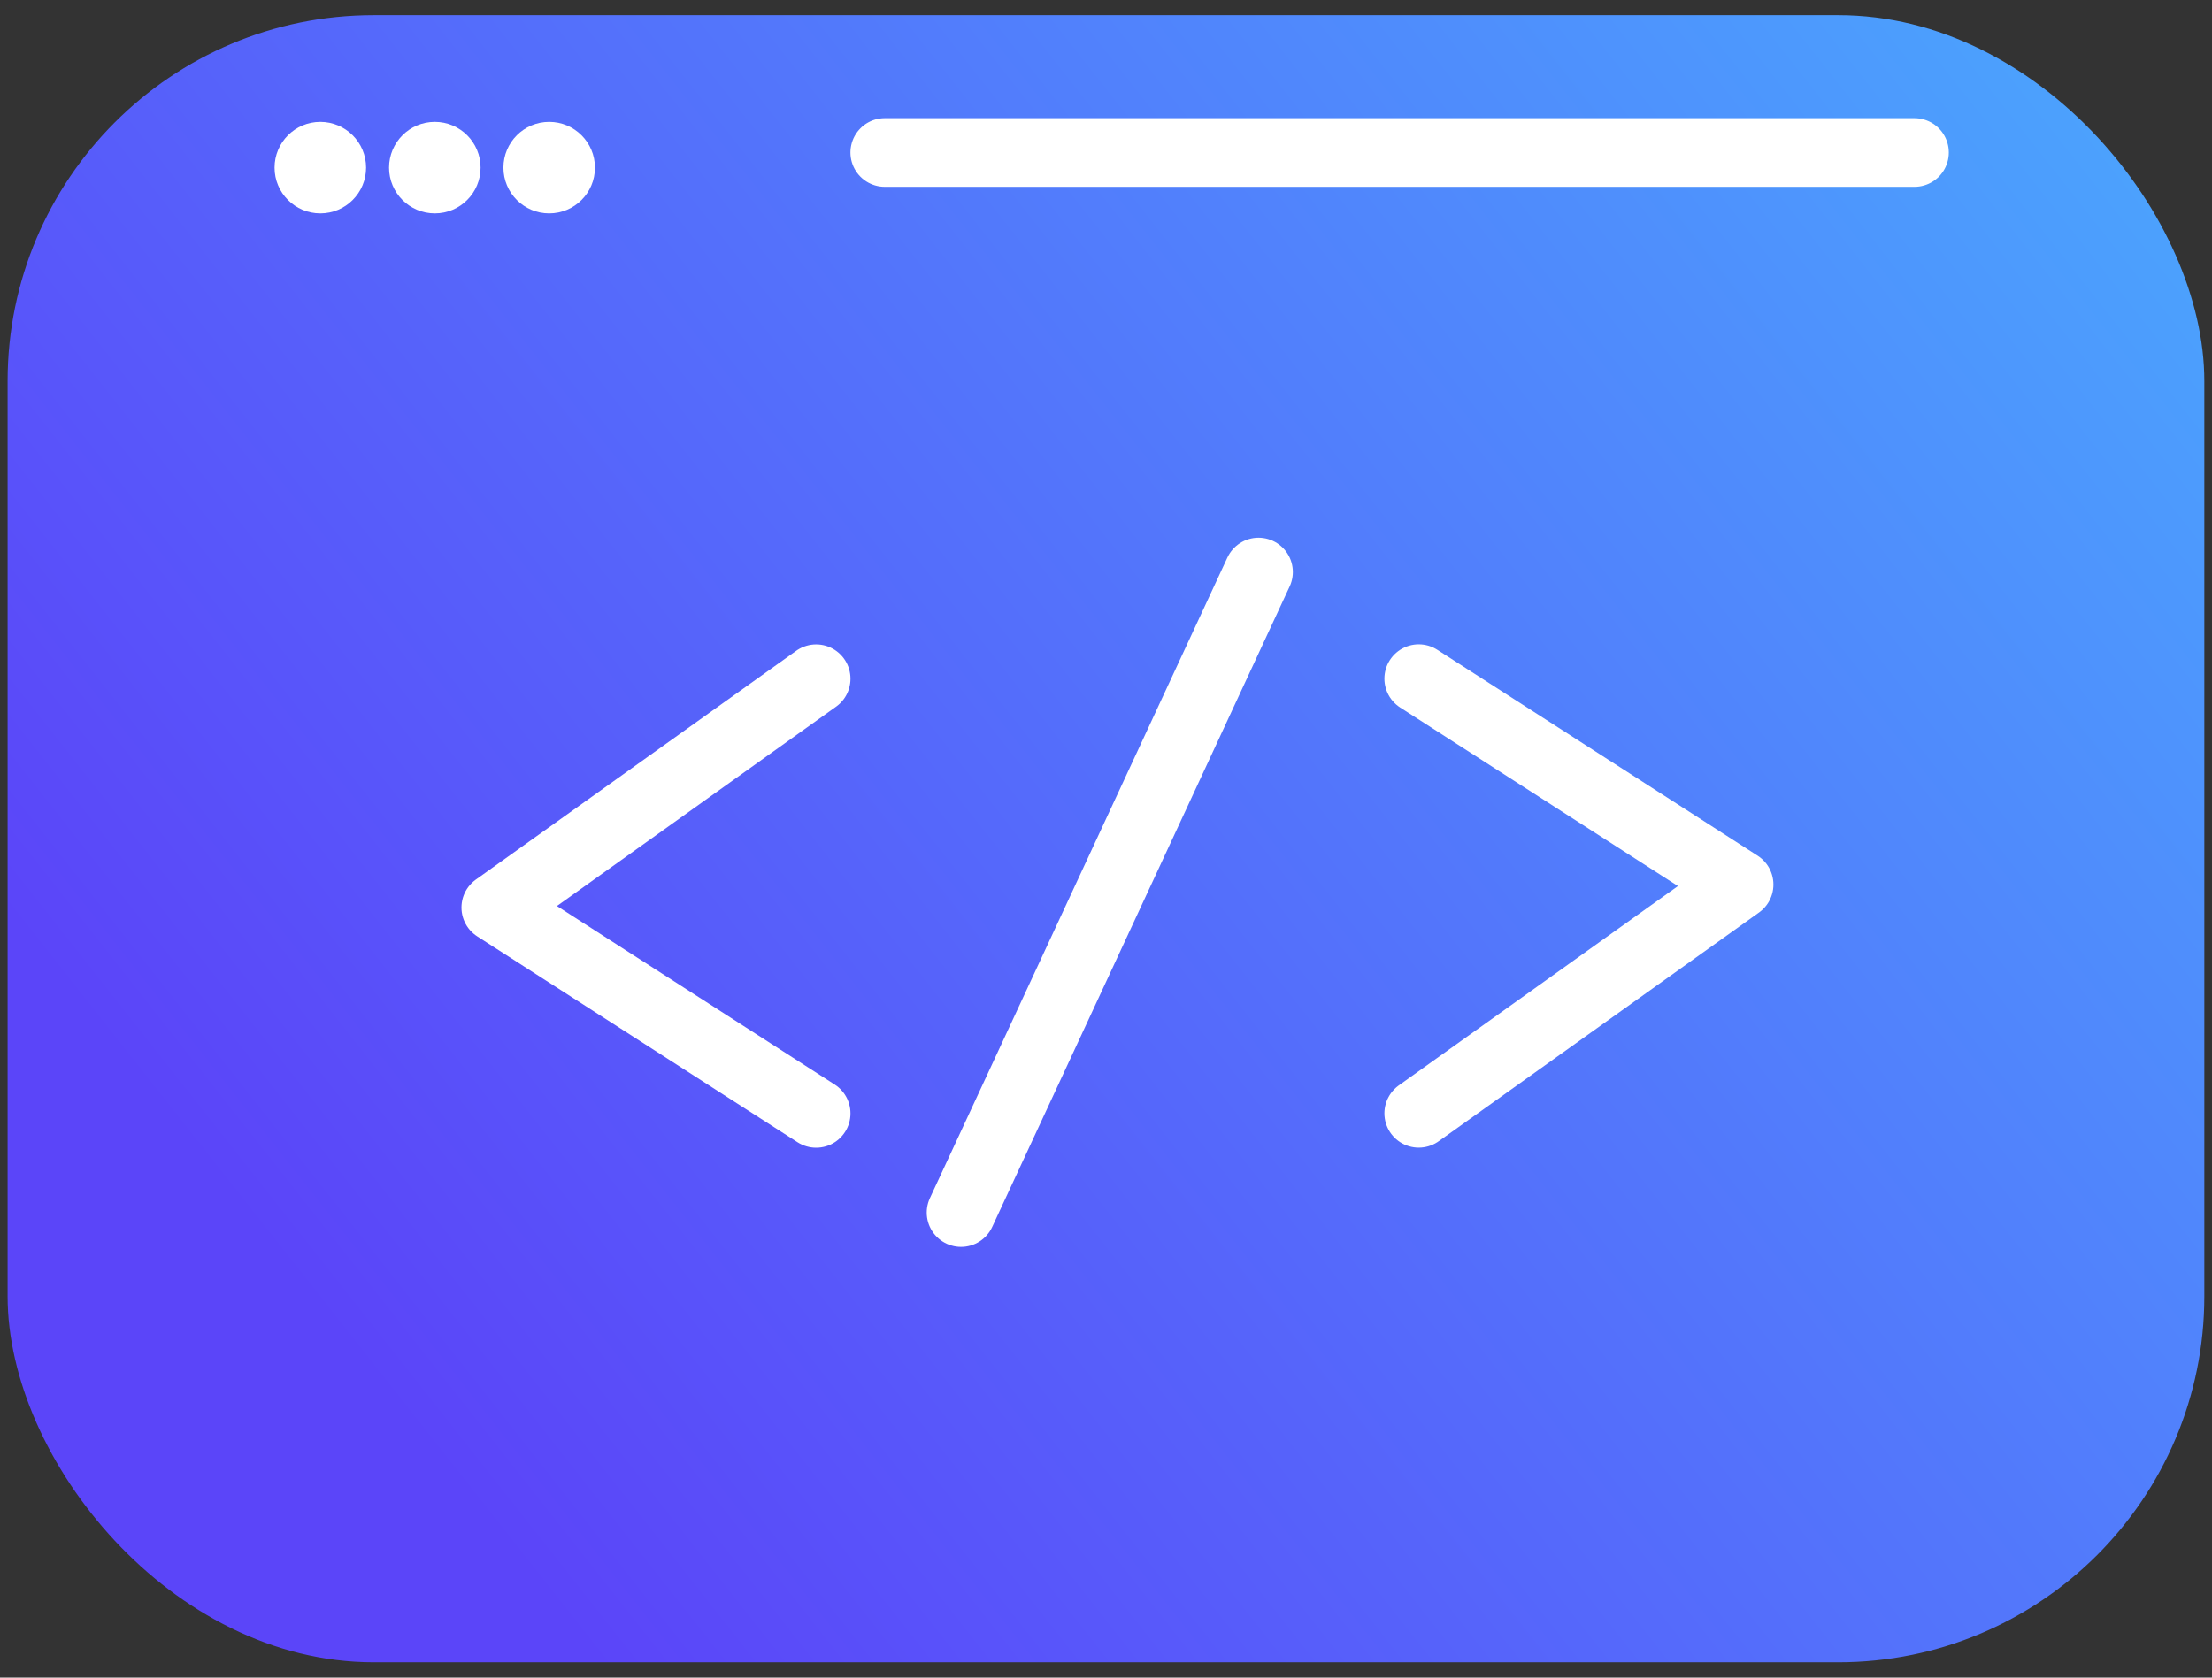 <svg fill="none" height="44" viewBox="0 0 58 44" width="58" xmlns="http://www.w3.org/2000/svg"
  xmlns:xlink="http://www.w3.org/1999/xlink">
  <rect x="0" y="0" width="58" height="44" fill="#333333" stroke="none"/>
  <linearGradient id="a" gradientUnits="userSpaceOnUse" x1=".76" x2="52.185" y1="24.792" y2="-15.757">
    <stop offset="0" stop-color="#5b45f9" />
    <stop offset="1" stop-color="#49b1fe" />
  </linearGradient>
  <rect fill="url(#a)" height="43.2" rx="9.6" width="57.6" x=".199" y=".398" />
  <circle cx="8.399" cy="4.397" fill="#fff" r="1.2" />
  <circle cx="11.401" cy="4.397" fill="#fff" r="1.2" />
  <circle cx="14.4" cy="4.397" fill="#fff" r="1.2" />
  <g stroke="#fff" stroke-linecap="round" stroke-linejoin="round" stroke-width="1.8">
    <path d="m1.199 1h27" transform="translate(22 3)" />
    <path d="m10 1.602-8.4 6 8.4 5.4" transform="translate(11.4 16.2)" />
    <path d="m1.199 18.003 7.8-16.8" transform="translate(24 13.8)" />
    <path d="m1.2 13 8.4-6-8.4-5.4" transform="translate(36 16.2)" />
  </g>
</svg>